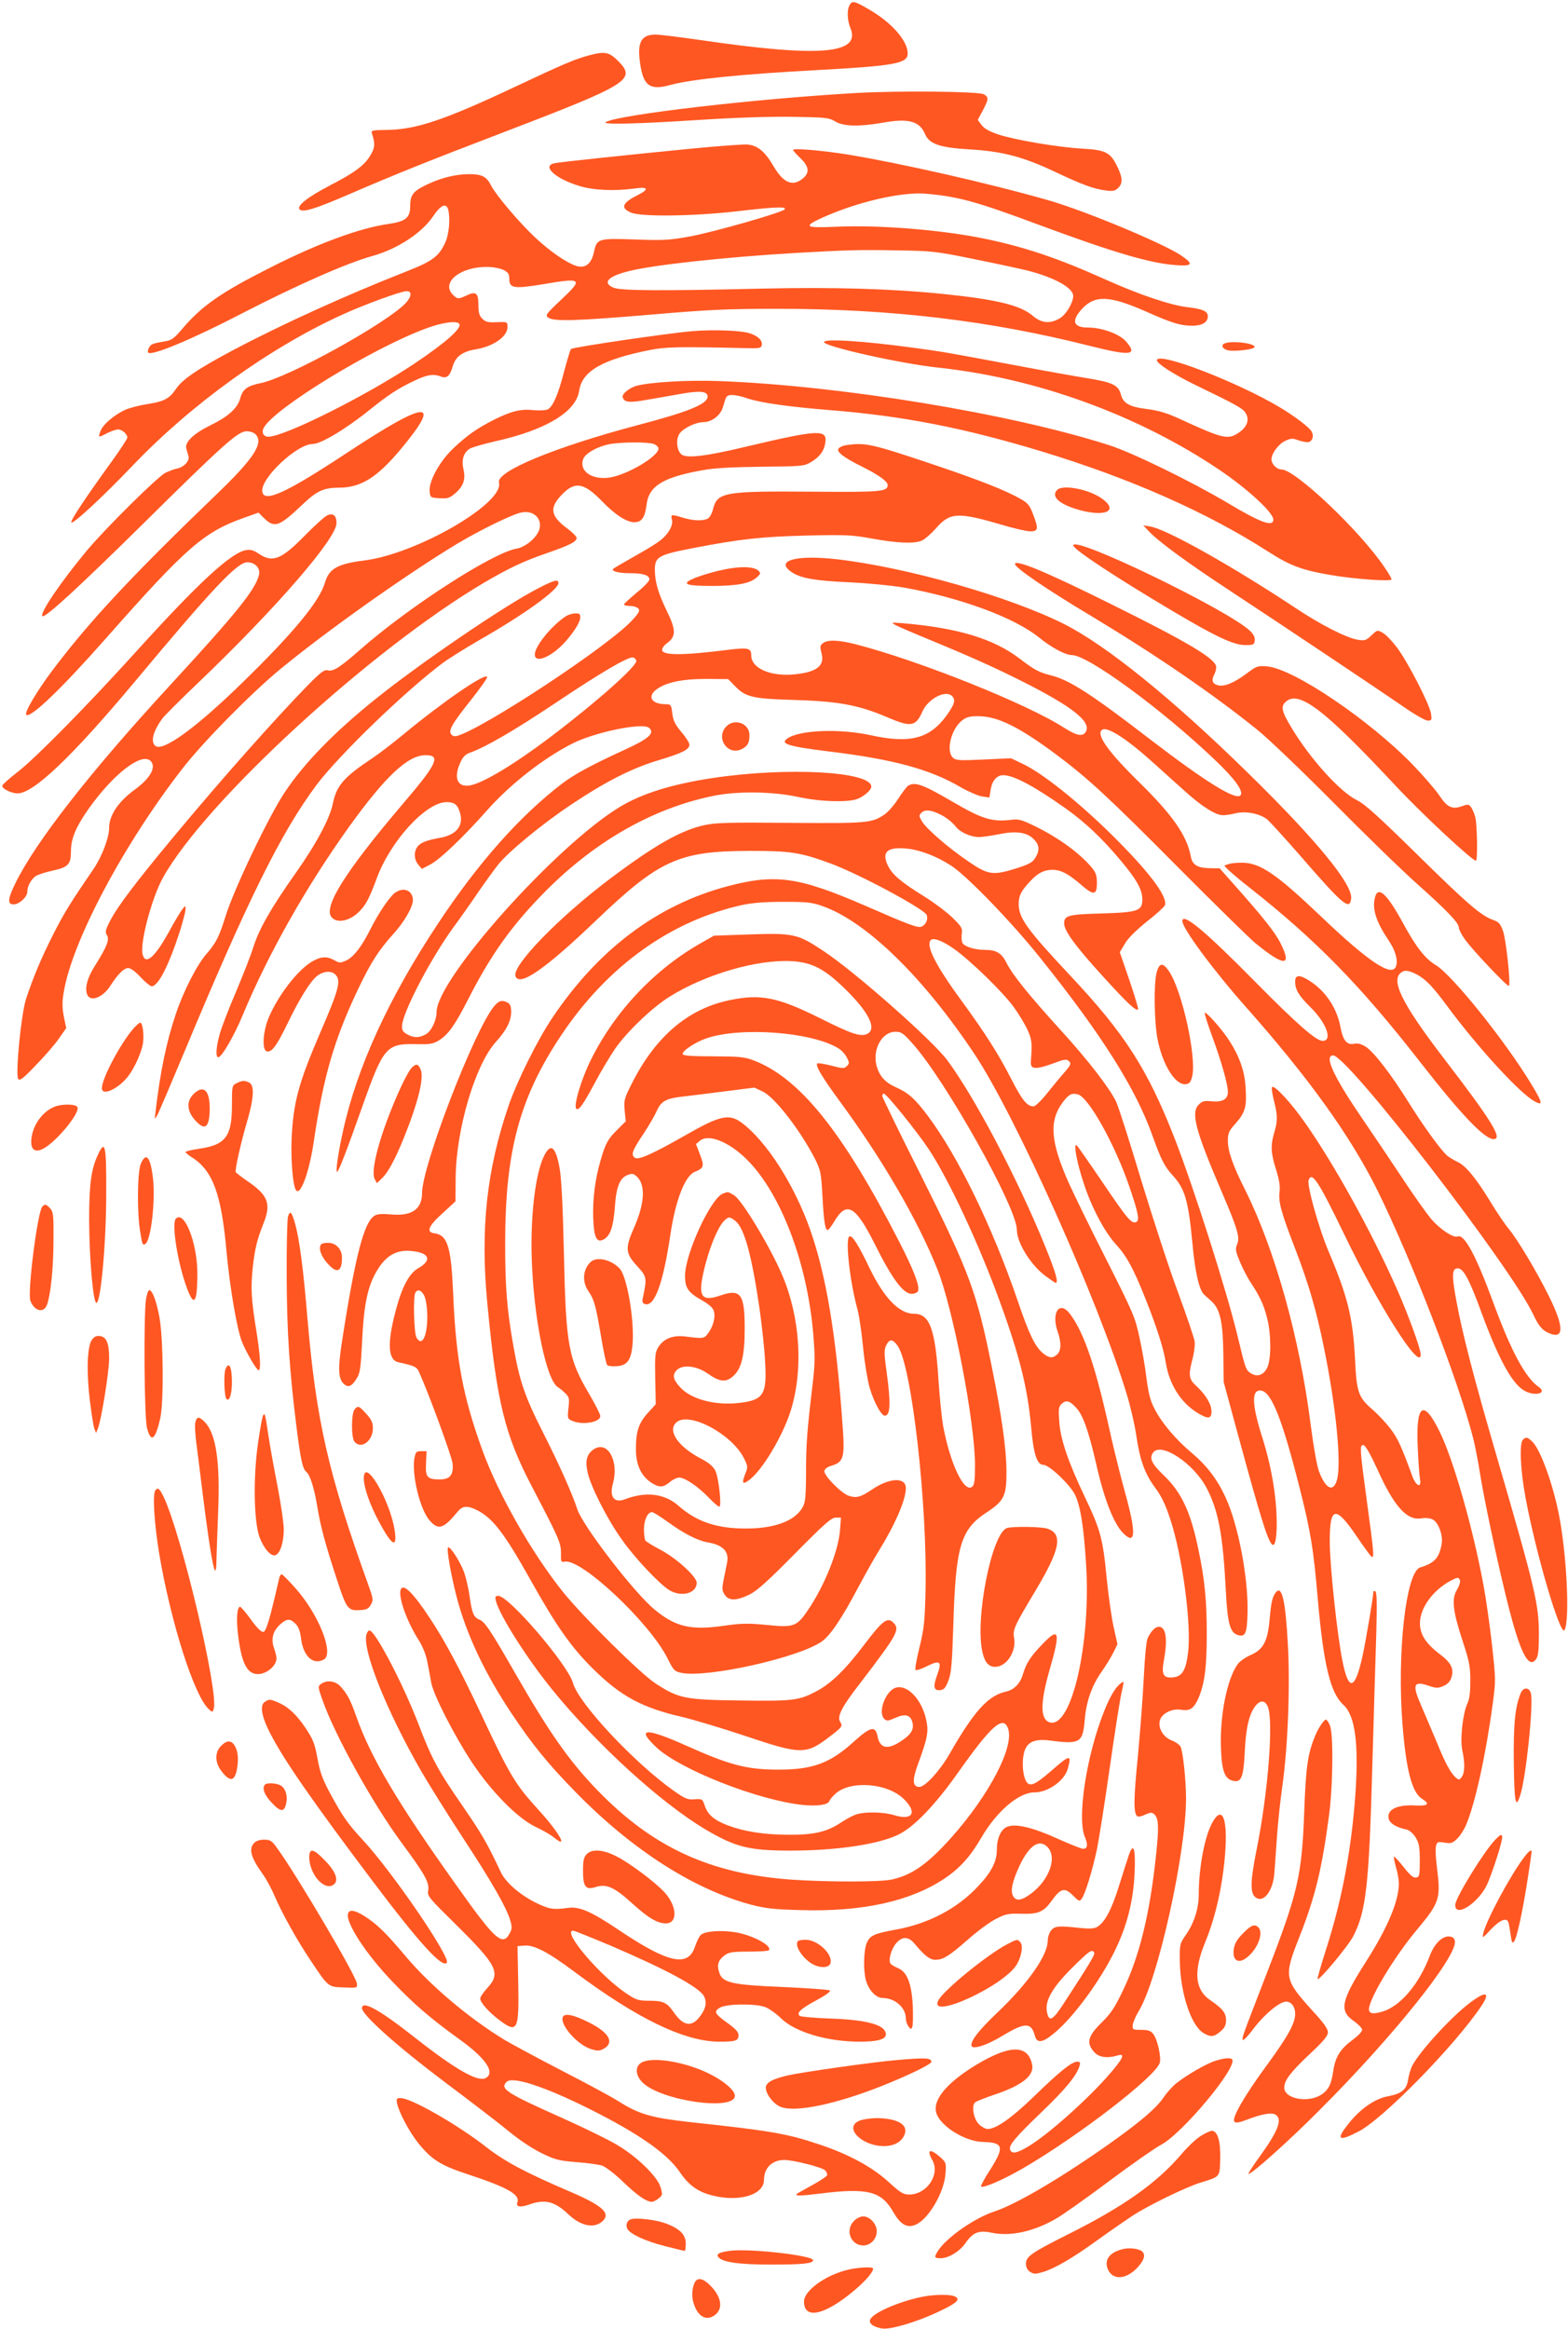 <?xml version="1.0" standalone="no"?>
<!DOCTYPE svg PUBLIC "-//W3C//DTD SVG 20010904//EN"
 "http://www.w3.org/TR/2001/REC-SVG-20010904/DTD/svg10.dtd">
<svg version="1.0" xmlns="http://www.w3.org/2000/svg"
 width="862pt" height="1280pt" viewBox="0 0 862 1280"
 preserveAspectRatio="xMidYMid meet">
<g transform="translate(0,1280) scale(0.1,-0.1)"
fill="#ff5722" stroke="none">
<path d="M4670 12771 c-15 -28 -12 -83 5 -125 60 -144 -170 -162 -825 -66
-113 16 -223 30 -245 30 -82 0 -104 -44 -85 -165 18 -119 55 -143 169 -111
115 31 394 59 806 81 423 23 495 36 495 91 0 69 -86 168 -209 240 -85 50 -96
52 -111 25z"/>
<path d="M3235 12495 c-77 -21 -136 -46 -408 -174 -382 -180 -539 -233 -700
-235 -83 -1 -88 -2 -82 -21 18 -55 17 -76 -9 -119 -31 -54 -88 -96 -224 -166
-121 -63 -183 -112 -165 -131 18 -18 84 2 278 86 245 106 445 186 830 333 708
271 745 294 642 398 -50 49 -72 53 -162 29z"/>
<path d="M4710 12289 c-554 -31 -1309 -119 -1380 -160 -26 -15 176 -10 514 12
205 13 392 19 516 17 182 -3 197 -5 231 -25 45 -28 131 -30 264 -7 140 25 200
8 230 -62 23 -55 79 -75 244 -85 179 -10 294 -40 468 -122 156 -74 218 -96
284 -104 39 -5 50 -2 68 16 25 25 22 59 -10 122 -36 72 -64 85 -186 92 -133 7
-376 48 -468 79 -47 16 -75 32 -89 51 l-21 28 28 52 c33 63 33 73 5 89 -28 16
-472 20 -698 7z"/>
<path d="M3820 11985 c-368 -36 -739 -75 -771 -82 -73 -14 3 -85 136 -125 77
-24 194 -29 303 -14 75 11 83 -3 20 -35 -88 -44 -99 -71 -40 -97 55 -24 333
-21 576 6 212 25 286 28 269 11 -19 -19 -396 -126 -523 -149 -111 -20 -145
-22 -300 -16 -203 7 -209 5 -225 -70 -14 -65 -48 -91 -98 -75 -54 18 -144 80
-224 155 -88 82 -215 232 -243 286 -25 50 -51 63 -120 63 -72 0 -151 -19 -226
-54 -82 -38 -99 -59 -99 -121 0 -65 -24 -85 -121 -99 -155 -22 -385 -106 -645
-238 -276 -139 -381 -212 -492 -344 -38 -45 -55 -57 -85 -62 -72 -12 -82 -15
-93 -36 -6 -11 -8 -23 -4 -27 19 -19 241 73 520 218 305 157 574 275 715 314
135 38 268 125 330 216 43 64 73 77 84 38 12 -48 5 -133 -15 -178 -35 -79 -71
-105 -213 -161 -329 -129 -684 -290 -956 -434 -192 -102 -278 -160 -313 -213
-36 -53 -66 -69 -159 -83 -40 -6 -93 -20 -117 -30 -61 -27 -127 -83 -139 -119
-13 -36 -12 -36 38 -10 22 11 48 20 59 20 22 0 51 -25 51 -45 0 -7 -42 -71
-93 -141 -143 -198 -219 -313 -215 -325 5 -15 176 143 338 313 323 338 751
646 1150 828 122 56 325 130 356 130 30 0 27 -31 -7 -67 -107 -111 -640 -406
-794 -438 -78 -16 -101 -34 -115 -86 -15 -53 -66 -99 -163 -146 -92 -45 -142
-93 -133 -127 3 -12 9 -31 12 -43 7 -26 -24 -60 -63 -68 -16 -3 -44 -14 -63
-23 -42 -20 -327 -302 -432 -427 -143 -172 -261 -345 -245 -361 13 -13 197
156 547 501 449 444 528 515 576 515 18 0 40 -7 48 -16 48 -47 -7 -132 -212
-329 -471 -453 -702 -701 -903 -968 -86 -114 -156 -233 -145 -245 22 -22 196
145 441 423 440 498 536 582 758 660 l78 28 32 -32 c56 -54 83 -44 204 71 85
81 120 98 210 98 117 1 206 56 334 209 235 281 150 275 -296 -19 -330 -218
-454 -275 -463 -212 -11 73 190 262 277 262 45 0 185 84 316 190 98 79 153
115 237 155 75 36 109 42 151 26 33 -13 50 2 66 56 15 53 53 81 125 93 98 16
176 70 176 123 0 27 -2 28 -42 27 -68 -3 -77 -1 -98 20 -15 15 -20 33 -20 75
0 66 -14 76 -66 51 -44 -21 -50 -20 -74 4 -68 68 42 156 191 153 31 0 70 -8
88 -17 26 -14 31 -22 31 -51 0 -49 27 -53 185 -27 217 37 223 31 99 -86 -84
-79 -88 -85 -69 -98 29 -21 153 -18 563 17 317 27 412 32 697 32 621 0 1163
-64 1717 -204 227 -57 265 -52 197 26 -36 40 -131 75 -208 75 -80 0 -93 36
-35 100 72 80 152 77 354 -12 144 -64 190 -78 255 -78 54 0 85 19 85 52 0 27
-28 40 -105 49 -96 10 -271 69 -460 154 -258 116 -445 179 -666 224 -233 48
-581 76 -811 65 -172 -8 -185 0 -81 48 196 89 442 146 578 133 172 -15 274
-43 615 -170 410 -152 609 -211 753 -222 95 -7 101 6 26 56 -105 68 -528 244
-724 300 -324 93 -810 203 -1100 251 -141 23 -305 37 -305 26 0 -4 18 -24 40
-45 46 -44 52 -77 18 -108 -59 -52 -111 -31 -168 68 -47 79 -86 110 -143 115
-23 1 -152 -8 -287 -21z m1540 -610 c124 -25 252 -53 285 -61 150 -38 255 -95
255 -141 -1 -37 -38 -100 -72 -121 -54 -33 -102 -29 -151 13 -67 57 -195 89
-487 119 -281 29 -604 39 -1000 30 -554 -13 -778 -12 -817 5 -63 26 -32 62 80
90 135 35 532 78 922 101 286 16 342 18 560 14 192 -3 209 -5 425 -49z m-2835
-355 c15 -24 -78 -105 -245 -217 -265 -177 -716 -403 -805 -403 -27 0 -39 24
-25 49 57 107 602 440 895 547 89 33 168 43 180 24z"/>
<path d="M3805 10980 c-132 -11 -657 -88 -666 -98 -4 -4 -21 -60 -38 -124 -33
-128 -61 -192 -90 -208 -11 -5 -44 -7 -78 -4 -70 8 -124 -6 -218 -53 -92 -47
-143 -82 -221 -155 -76 -71 -138 -183 -132 -239 3 -33 4 -34 54 -37 44 -3 56
1 84 25 47 39 61 78 48 133 -12 53 0 92 34 114 13 8 76 26 141 41 279 62 444
162 461 278 16 108 128 172 391 224 88 17 155 18 520 10 84 -2 90 -1 93 19 3
24 -21 47 -65 62 -47 16 -203 22 -318 12z"/>
<path d="M4530 10920 c0 -24 420 -118 625 -140 539 -57 1098 -259 1547 -561
156 -105 298 -236 298 -274 0 -43 -69 -18 -251 91 -201 119 -524 277 -653 318
-544 174 -1476 327 -2146 352 -172 6 -373 -6 -450 -26 -40 -11 -83 -46 -77
-63 9 -29 37 -32 139 -13 57 9 142 25 190 33 98 17 138 12 138 -16 0 -41 -102
-83 -379 -156 -455 -120 -784 -255 -768 -317 30 -113 -452 -392 -740 -428
-149 -19 -194 -45 -217 -123 -30 -102 -172 -274 -452 -547 -256 -250 -439
-383 -480 -349 -28 23 -12 82 40 152 11 15 102 106 202 201 424 406 754 787
754 871 0 41 -17 56 -49 44 -13 -5 -69 -55 -123 -110 -131 -134 -179 -153
-254 -103 -29 20 -46 25 -71 21 -83 -14 -263 -180 -613 -567 -265 -292 -544
-576 -644 -653 -44 -34 -81 -67 -83 -74 -5 -16 48 -43 84 -43 88 0 302 205
645 615 423 507 562 655 617 655 43 0 73 -32 65 -68 -19 -81 -121 -208 -482
-600 -444 -481 -749 -872 -858 -1097 -42 -86 -44 -115 -9 -115 31 0 75 41 75
69 0 31 21 69 47 87 13 8 54 21 90 29 88 19 103 34 103 106 0 71 27 134 97
234 137 193 292 312 341 263 33 -33 -2 -96 -88 -158 -89 -65 -140 -140 -140
-209 0 -54 -40 -160 -87 -228 -123 -180 -159 -237 -218 -353 -67 -132 -111
-236 -152 -360 -27 -85 -59 -411 -43 -439 8 -13 26 1 97 75 48 49 106 116 127
147 l40 57 -13 63 c-9 47 -10 79 -1 132 44 277 326 810 652 1230 112 145 380
417 538 547 257 212 704 528 977 692 128 76 302 161 351 170 65 12 112 -32 98
-90 -12 -46 -75 -100 -126 -109 -131 -22 -593 -320 -861 -556 -108 -95 -146
-120 -176 -113 -20 5 -37 -7 -111 -82 -176 -180 -482 -524 -743 -839 -201
-242 -301 -374 -342 -452 -28 -54 -30 -65 -19 -83 15 -24 0 -62 -66 -167 -40
-63 -55 -115 -45 -152 13 -51 86 -27 130 42 41 64 74 97 98 97 14 0 40 -20 68
-50 25 -27 53 -50 61 -50 36 0 95 116 156 306 16 52 30 104 30 117 0 22 -1 22
-20 -3 -10 -14 -41 -65 -67 -113 -80 -147 -133 -194 -149 -132 -16 62 51 313
112 422 233 419 1146 1256 1767 1622 137 80 215 117 343 161 127 44 164 63
164 84 0 7 -23 31 -52 52 -94 70 -100 115 -24 191 69 69 118 59 216 -42 70
-73 135 -115 177 -115 41 0 59 26 68 100 13 100 93 148 308 186 64 12 163 17
323 19 218 2 233 3 270 24 48 28 74 61 81 107 12 76 -35 74 -437 -21 -216 -52
-324 -65 -353 -43 -26 20 -33 82 -12 114 20 30 87 63 131 64 48 0 97 39 109
85 6 22 14 46 18 53 12 17 49 15 115 -7 74 -25 230 -47 467 -66 396 -32 729
-98 1152 -226 484 -147 906 -333 1244 -550 122 -78 185 -102 344 -129 134 -23
335 -37 335 -24 0 5 -16 34 -37 64 -132 198 -492 540 -568 540 -26 0 -55 29
-55 56 0 32 38 83 75 101 30 14 41 15 68 5 19 -7 43 -12 55 -12 25 0 37 31 23
58 -12 23 -94 85 -176 134 -237 141 -675 309 -675 258 0 -18 92 -77 204 -132
238 -115 270 -133 285 -160 21 -36 6 -75 -38 -105 -60 -41 -86 -35 -317 71
-77 36 -121 49 -188 58 -97 12 -131 31 -144 80 -13 51 -46 67 -182 89 -69 11
-242 42 -385 69 -379 71 -416 78 -575 99 -270 37 -490 51 -490 31z m-936 -560
c14 -5 26 -17 26 -25 0 -44 -178 -148 -273 -160 -96 -12 -164 37 -141 102 11
31 77 69 144 82 63 12 213 13 244 1z"/>
<path d="M6733 10913 c-23 -9 -13 -31 17 -38 35 -8 138 4 146 16 13 21 -121
39 -163 22z"/>
<path d="M4648 10353 c-14 -2 -32 -10 -38 -18 -14 -17 27 -49 130 -100 89 -44
140 -81 140 -100 0 -37 -34 -40 -412 -37 -481 4 -524 -3 -547 -92 -6 -26 -19
-50 -30 -56 -28 -14 -80 -12 -137 5 -65 20 -67 19 -60 -11 8 -31 -20 -81 -67
-116 -17 -14 -81 -53 -142 -87 -60 -34 -112 -64 -114 -67 -13 -13 30 -24 92
-24 73 0 107 -11 107 -35 0 -8 -31 -41 -70 -72 -38 -32 -70 -61 -70 -65 0 -4
15 -8 34 -8 18 0 39 -7 46 -15 9 -11 3 -23 -37 -66 -132 -142 -809 -588 -959
-633 -13 -4 -26 -1 -33 8 -18 21 5 60 111 193 49 62 88 117 86 123 -8 25 -243
-136 -458 -314 -58 -48 -136 -108 -175 -134 -154 -102 -195 -149 -215 -247
-16 -82 -92 -224 -206 -385 -134 -190 -199 -304 -230 -401 -14 -46 -58 -158
-96 -248 -39 -91 -79 -194 -89 -230 -21 -72 -25 -131 -9 -131 19 0 88 119 135
233 141 338 349 705 583 1032 201 279 324 395 422 395 85 0 64 -46 -124 -266
-322 -378 -444 -574 -391 -627 33 -34 105 -16 156 40 33 35 50 69 89 173 75
207 272 422 385 422 45 0 62 -15 75 -63 19 -69 -24 -119 -115 -134 -69 -12
-104 -26 -120 -48 -21 -29 -19 -70 4 -98 l20 -24 48 25 c51 27 178 147 308
294 131 148 315 291 474 371 113 57 351 109 410 90 11 -3 21 -15 21 -25 0 -24
-39 -51 -137 -96 -191 -88 -283 -137 -354 -191 -233 -179 -461 -435 -684 -773
-267 -403 -442 -785 -518 -1130 -27 -120 -43 -230 -34 -230 8 0 53 116 142
368 113 318 130 337 290 334 78 -2 95 1 127 20 53 33 89 84 162 227 122 239
231 393 401 569 279 289 604 478 945 548 129 27 325 25 465 -5 121 -27 278
-32 330 -11 36 14 75 49 75 67 0 84 -466 109 -875 47 -223 -34 -386 -85 -507
-158 -353 -214 -1008 -947 -1008 -1128 0 -46 -30 -108 -61 -123 -36 -19 -63
-19 -99 0 -23 12 -30 22 -30 45 0 70 155 368 282 543 37 50 100 139 139 197
40 58 89 125 108 149 58 72 245 226 402 330 190 127 336 201 482 244 129 39
167 58 167 85 0 10 -20 41 -44 69 -34 41 -45 62 -50 102 -6 48 -8 51 -36 51
-76 0 -103 40 -54 79 52 41 144 60 276 60 l121 -1 42 -43 c54 -55 98 -65 305
-71 254 -7 367 -27 526 -95 133 -57 158 -53 196 33 32 69 126 118 162 83 21
-22 14 -45 -31 -108 -93 -127 -201 -155 -418 -107 -167 36 -382 29 -453 -16
-48 -31 -6 -45 228 -74 352 -43 555 -98 721 -196 44 -25 97 -48 119 -51 l39
-6 7 43 c8 50 34 80 69 80 57 0 170 -60 341 -181 110 -78 203 -166 305 -288
89 -106 119 -161 119 -214 0 -63 -25 -71 -226 -77 -181 -5 -204 -11 -204 -54
0 -41 60 -123 208 -286 141 -155 187 -198 199 -187 2 3 -19 75 -48 160 l-53
154 28 47 c17 30 61 73 120 121 52 40 96 81 100 90 15 39 -61 149 -211 305
-204 214 -446 414 -572 473 l-63 30 -151 -7 c-132 -6 -152 -5 -168 10 -41 37
-9 163 54 208 22 16 43 21 90 20 105 -2 221 -60 423 -210 175 -131 285 -232
674 -624 201 -202 390 -387 420 -412 160 -131 205 -131 140 -2 -29 59 -96 143
-255 322 l-80 90 -55 1 c-68 1 -96 19 -104 66 -21 113 -100 226 -279 402 -178
174 -245 270 -207 293 29 18 137 -52 284 -185 49 -44 125 -113 170 -153 93
-84 169 -132 209 -132 16 0 48 5 72 11 53 13 130 -2 170 -33 14 -11 94 -99
179 -196 241 -278 276 -307 284 -240 9 78 -192 323 -567 690 -417 409 -778
701 -1012 819 -299 150 -858 310 -1243 355 -232 27 -351 -7 -251 -72 49 -32
129 -46 315 -54 104 -5 235 -18 300 -29 315 -57 607 -165 743 -275 66 -54 144
-96 180 -96 88 0 496 -299 787 -577 108 -103 155 -168 141 -192 -22 -34 -185
66 -501 308 -325 250 -442 325 -544 350 -64 16 -90 30 -171 92 -142 108 -337
168 -640 194 -66 5 -68 5 -44 -9 14 -8 102 -46 195 -84 213 -88 341 -145 507
-228 271 -137 376 -219 347 -274 -16 -30 -50 -24 -119 20 -202 131 -794 368
-1145 459 -93 24 -154 27 -181 7 -17 -12 -18 -19 -9 -55 19 -70 -24 -104 -148
-117 -131 -13 -238 33 -238 104 0 40 -16 44 -119 32 -257 -33 -371 -33 -371
-1 0 10 13 27 29 38 48 36 48 72 -4 177 -47 98 -64 156 -65 224 0 72 19 83
210 120 260 50 378 63 630 69 212 5 246 3 355 -17 139 -25 230 -29 272 -11 17
7 51 37 77 66 77 89 120 92 353 24 72 -22 147 -39 167 -39 44 0 46 13 15 95
-17 45 -28 60 -63 80 -85 50 -236 109 -526 206 -303 101 -336 108 -442 92z
m-1150 -1184 c5 -29 -218 -227 -477 -423 -195 -147 -363 -248 -436 -262 -70
-13 -93 40 -55 124 14 32 29 47 52 55 88 31 241 120 466 270 252 169 405 259
432 254 8 -1 16 -10 18 -18z"/>
<path d="M5812 10108 c-33 -33 3 -72 93 -102 159 -52 254 -19 153 54 -70 51
-215 79 -246 48z"/>
<path d="M6315 9881 c52 -56 213 -174 446 -327 274 -180 793 -527 949 -634 64
-45 125 -80 139 -80 22 0 23 3 18 38 -8 52 -127 283 -186 362 -27 36 -62 73
-79 82 -29 17 -30 17 -62 -13 -29 -28 -37 -31 -74 -25 -61 9 -205 82 -343 174
-347 230 -713 436 -801 449 l-37 6 30 -32z"/>
<path d="M5900 9803 c0 -22 236 -177 548 -362 239 -142 333 -185 396 -186 47
0 51 2 54 25 2 17 -6 34 -26 53 -119 114 -972 527 -972 470z"/>
<path d="M5580 9700 c0 -20 177 -141 420 -286 357 -215 667 -427 910 -623 58
-46 247 -227 420 -401 173 -175 380 -376 460 -447 169 -151 230 -215 230 -241
0 -10 15 -39 33 -64 40 -57 235 -263 242 -256 11 10 -16 261 -33 304 -14 38
-23 48 -55 59 -64 22 -143 90 -422 365 -212 208 -282 271 -326 293 -92 45
-258 228 -361 401 -52 86 -58 114 -30 139 72 66 211 -40 605 -462 144 -154
420 -411 441 -411 10 0 7 202 -4 240 -5 20 -16 44 -23 54 -12 17 -17 17 -49 6
-54 -20 -82 -7 -125 58 -21 31 -85 106 -143 166 -239 248 -659 532 -805 544
-51 4 -57 2 -114 -41 -68 -50 -120 -72 -155 -63 -31 8 -38 27 -20 61 8 16 12
36 9 46 -15 46 -167 136 -575 338 -354 176 -530 250 -530 221z"/>
<path d="M4025 9678 c-67 -9 -185 -42 -229 -65 -46 -24 -15 -33 116 -33 138 0
209 13 246 45 24 21 25 25 12 38 -20 20 -73 25 -145 15z"/>
<path d="M2953 9564 c-185 -96 -641 -407 -883 -601 -230 -184 -398 -356 -506
-519 -88 -133 -279 -532 -325 -682 -34 -109 -51 -143 -102 -202 -53 -59 -128
-206 -170 -331 -52 -154 -86 -317 -112 -539 -5 -43 -5 -44 9 -20 8 14 77 176
154 360 345 827 527 1194 721 1455 122 163 491 520 697 673 34 25 124 81 200
125 247 141 434 276 434 313 0 23 -25 16 -117 -32z"/>
<path d="M3110 9413 c-78 -51 -170 -165 -170 -210 0 -50 87 -16 161 63 51 55
89 115 89 141 0 19 -5 23 -27 22 -16 0 -39 -7 -53 -16z"/>
<path d="M3992 8807 c-60 -64 10 -163 87 -123 32 17 41 34 41 77 0 64 -83 94
-128 46z"/>
<path d="M4992 8482 c-7 -5 -32 -37 -55 -73 -23 -35 -57 -74 -76 -86 -69 -46
-91 -48 -516 -45 -344 3 -411 1 -475 -13 -129 -29 -271 -110 -515 -293 -283
-213 -543 -481 -521 -537 22 -59 163 39 442 306 351 335 455 382 849 383 224
0 277 -9 443 -70 159 -59 516 -251 527 -283 7 -24 -3 -49 -26 -62 -21 -11 -61
4 -318 116 -360 156 -488 174 -750 105 -387 -102 -713 -347 -967 -727 -80
-120 -191 -343 -238 -479 -121 -355 -156 -677 -117 -1087 52 -543 95 -721 248
-1012 146 -279 157 -304 157 -360 -1 -48 0 -51 21 -47 92 17 468 -337 565
-532 32 -65 38 -71 75 -79 140 -30 650 84 774 173 47 34 110 128 201 300 37
69 86 157 110 195 90 145 150 283 150 347 0 61 -89 58 -185 -7 -64 -43 -87
-49 -129 -35 -41 13 -139 113 -134 137 2 10 17 22 33 26 76 23 81 41 65 252
-34 472 -89 799 -175 1044 -87 249 -242 491 -379 592 -68 50 -119 39 -310 -71
-176 -100 -255 -136 -275 -123 -24 16 -16 39 45 130 30 45 64 103 75 129 24
53 52 68 144 78 33 4 135 16 226 28 l166 21 47 -22 c67 -33 206 -213 287 -371
30 -60 33 -75 40 -196 7 -140 15 -194 29 -194 4 0 20 20 35 45 68 117 117 91
222 -118 96 -193 158 -277 204 -277 18 0 32 6 36 16 10 27 -24 115 -104 271
-311 606 -548 900 -801 996 -50 19 -78 21 -221 22 -116 0 -165 3 -168 12 -6
16 71 67 131 87 189 64 577 35 723 -54 18 -10 39 -33 48 -51 15 -29 15 -33 1
-47 -15 -15 -22 -15 -87 2 -39 10 -73 15 -76 12 -12 -12 27 -76 122 -206 235
-319 432 -658 538 -925 87 -217 207 -843 207 -1076 0 -83 -3 -109 -15 -119
-44 -37 -121 124 -160 333 -8 45 -19 154 -25 242 -18 292 -48 375 -135 375
-81 0 -165 86 -246 254 -63 131 -95 180 -110 171 -23 -15 3 -250 46 -405 8
-30 22 -123 30 -207 8 -83 25 -182 36 -220 24 -80 64 -153 83 -153 31 0 34 68
10 241 -14 100 -14 121 -2 146 18 37 37 35 64 -5 77 -114 163 -875 152 -1345
-4 -168 -8 -207 -33 -309 -16 -65 -26 -121 -22 -125 4 -4 33 5 64 21 71 35 82
26 56 -46 -25 -67 -20 -90 15 -86 22 2 30 12 46 53 16 42 20 90 27 310 13 427
40 520 182 613 98 64 111 92 110 231 -1 120 -27 306 -79 561 -83 417 -124 527
-388 1055 -119 236 -216 436 -216 442 0 7 4 13 9 13 14 0 183 -209 249 -309
109 -166 274 -518 387 -830 111 -303 155 -482 174 -698 13 -145 32 -203 67
-203 32 0 147 -109 174 -165 29 -60 47 -168 60 -371 30 -439 -79 -917 -200
-879 -52 17 -52 107 0 288 61 210 53 238 -36 145 -68 -70 -92 -107 -110 -167
-15 -53 -49 -87 -93 -97 -98 -21 -176 -107 -310 -341 -53 -93 -135 -183 -167
-183 -37 0 -40 37 -9 121 54 147 61 182 47 246 -23 111 -101 195 -165 179 -57
-14 -103 -135 -66 -172 14 -13 21 -12 62 6 54 24 83 16 93 -26 10 -37 -8 -67
-62 -102 -75 -50 -117 -41 -130 27 -12 59 -39 52 -131 -31 -130 -118 -225
-153 -413 -153 -175 0 -269 25 -510 133 -224 100 -276 96 -159 -13 132 -121
556 -288 801 -314 79 -8 140 0 147 21 2 7 17 25 32 39 81 76 284 62 376 -26
78 -75 51 -122 -52 -90 -57 17 -154 20 -204 5 -18 -5 -57 -25 -85 -44 -79 -53
-149 -70 -296 -69 -133 1 -240 18 -330 52 -73 28 -108 57 -125 106 -13 39 -14
40 -57 37 -38 -3 -52 3 -113 46 -216 152 -525 482 -555 593 -27 99 -352 479
-411 479 -16 0 -18 -5 -13 -27 19 -78 168 -313 307 -485 246 -303 595 -622
844 -771 166 -98 240 -117 469 -117 249 0 476 33 589 86 87 40 208 166 337
350 177 250 242 308 269 237 38 -98 -101 -365 -310 -600 -130 -146 -218 -208
-329 -232 -65 -14 -347 -14 -544 -1 -452 31 -769 177 -1074 492 -154 159 -266
319 -449 638 -143 249 -170 288 -201 300 -30 12 -40 36 -53 132 -6 42 -20 101
-31 131 -22 58 -77 143 -87 133 -9 -9 16 -151 47 -271 54 -207 154 -418 300
-638 117 -175 198 -275 350 -431 311 -319 649 -537 968 -623 82 -21 125 -26
274 -30 338 -10 601 48 788 172 86 57 145 123 204 225 85 146 206 250 293 250
75 0 165 64 183 130 22 79 12 78 -82 -4 -83 -72 -110 -88 -132 -80 -36 14 -46
153 -14 203 21 34 62 45 131 36 163 -22 180 -12 190 112 8 101 39 190 93 266
24 34 53 82 65 106 l22 45 -22 100 c-12 56 -28 173 -37 261 -21 220 -34 267
-119 446 -93 195 -136 320 -142 419 -5 63 -3 79 11 93 26 25 45 21 81 -18 38
-39 69 -128 110 -305 44 -197 97 -333 150 -386 69 -69 72 1 9 227 -25 90 -58
225 -75 299 -83 381 -147 573 -226 678 -58 78 -106 10 -68 -98 20 -57 19 -103
-3 -123 -25 -23 -45 -21 -79 7 -43 36 -76 104 -136 281 -141 413 -330 801
-498 1025 -70 93 -105 124 -174 155 -59 26 -90 61 -106 117 -24 91 29 188 104
188 31 0 43 -8 91 -62 180 -198 576 -904 576 -1026 0 -70 73 -189 153 -251 30
-22 57 -41 60 -41 17 0 2 54 -57 200 -150 369 -385 816 -538 1023 -82 110
-505 484 -680 600 -141 94 -164 100 -402 92 l-201 -7 -60 -34 c-261 -145 -483
-378 -617 -649 -54 -108 -98 -258 -79 -269 14 -9 36 23 101 143 33 63 84 147
111 187 66 95 205 228 302 288 196 122 478 204 668 194 112 -6 183 -43 295
-153 130 -127 175 -218 123 -246 -36 -19 -87 -2 -264 87 -230 114 -323 133
-492 98 -236 -48 -418 -207 -550 -479 -31 -63 -34 -76 -29 -129 l6 -58 -45
-45 c-53 -52 -66 -75 -93 -168 -31 -107 -44 -211 -41 -318 4 -109 19 -139 58
-118 36 20 53 69 61 178 8 114 28 161 73 177 21 8 31 6 47 -9 50 -46 45 -148
-16 -285 -48 -110 -46 -137 17 -206 55 -60 56 -66 34 -171 -6 -25 -4 -34 9
-39 53 -20 101 110 141 379 28 190 80 324 134 347 50 20 54 31 29 95 l-22 58
23 19 c45 36 148 -3 242 -90 194 -180 347 -573 380 -977 10 -121 10 -161 -6
-290 -29 -246 -34 -312 -34 -475 -1 -135 -4 -159 -21 -187 -44 -73 -154 -113
-310 -113 -161 0 -271 38 -369 124 -76 68 -179 81 -295 37 -59 -23 -87 12 -67
85 35 124 -28 239 -104 190 -39 -26 -49 -61 -35 -126 16 -77 107 -257 188
-370 73 -104 207 -245 262 -279 67 -40 150 -17 150 41 0 34 -114 137 -201 182
-41 22 -77 44 -81 50 -4 6 -8 34 -8 61 0 52 20 95 44 95 8 0 47 -25 89 -55 83
-61 163 -102 217 -111 84 -14 119 -50 107 -111 -3 -16 -11 -56 -18 -90 -11
-54 -10 -64 5 -87 22 -34 64 -34 136 1 42 21 100 73 250 225 163 165 201 198
224 198 l29 0 -5 -67 c-9 -117 -84 -305 -177 -442 -61 -90 -78 -96 -225 -81
-104 10 -137 10 -241 -5 -179 -25 -262 -5 -377 90 -111 91 -394 459 -424 550
-28 87 -103 254 -195 435 -95 188 -124 274 -158 470 -34 194 -44 316 -44 555
0 509 79 804 311 1150 253 377 601 626 994 712 59 12 125 17 228 17 124 0 154
-3 210 -23 240 -83 555 -389 838 -815 226 -340 681 -1356 837 -1871 20 -66 43
-165 51 -220 20 -138 47 -213 103 -289 36 -48 58 -94 84 -174 67 -200 118
-581 98 -736 -12 -96 -33 -130 -83 -134 -53 -5 -64 15 -50 92 22 118 12 186
-27 186 -20 0 -41 -21 -61 -60 -8 -15 -16 -96 -22 -215 -5 -104 -20 -302 -33
-439 -24 -239 -24 -313 -2 -328 6 -3 25 1 43 10 27 12 36 13 48 3 26 -22 28
-71 11 -227 -34 -322 -91 -555 -182 -743 -44 -93 -66 -126 -119 -178 -74 -73
-83 -110 -40 -159 25 -30 72 -37 129 -20 45 14 33 -14 -46 -105 -120 -138
-337 -331 -443 -394 -63 -38 -91 -44 -101 -19 -9 24 27 67 177 211 129 124
189 197 205 251 5 17 2 22 -13 22 -30 0 -96 -53 -237 -190 -125 -121 -210
-180 -256 -180 -10 0 -30 10 -44 23 -32 27 -47 105 -24 124 8 6 56 25 106 42
151 50 220 105 207 165 -23 111 -122 110 -307 -1 -168 -102 -247 -200 -217
-273 30 -71 159 -149 253 -151 113 -3 120 -26 42 -150 -32 -49 -55 -92 -52
-95 11 -11 123 38 227 98 306 177 738 510 756 583 8 33 -14 130 -36 157 -14
18 -28 23 -67 23 -45 0 -48 1 -46 26 1 14 16 49 33 77 105 171 260 869 260
1167 0 104 -17 261 -30 286 -6 11 -28 27 -50 35 -47 19 -76 70 -63 112 12 37
67 64 115 56 50 -8 71 7 96 63 34 80 46 168 46 353 0 182 -11 299 -45 460 -43
211 -93 317 -190 411 -67 64 -82 94 -61 125 41 63 223 -56 295 -193 66 -127
90 -258 106 -569 9 -178 24 -229 68 -240 39 -10 48 9 51 119 6 188 -50 486
-121 639 -45 98 -103 174 -185 243 -85 71 -162 161 -202 237 -26 48 -35 83
-47 171 -7 62 -25 164 -39 227 -23 109 -33 133 -183 430 -88 173 -180 362
-206 420 -102 230 -109 342 -30 446 32 41 46 48 80 40 59 -15 204 -275 283
-506 51 -149 58 -188 37 -196 -25 -10 -47 16 -187 223 -72 106 -135 196 -140
200 -18 10 2 -96 38 -205 44 -137 116 -272 179 -341 59 -64 97 -134 165 -306
60 -151 97 -267 109 -345 19 -117 80 -215 170 -272 61 -38 81 -37 81 5 0 39
-30 90 -81 138 -45 41 -47 59 -23 153 9 33 14 77 11 96 -3 19 -44 140 -91 268
-48 128 -138 405 -202 615 -63 210 -125 405 -138 432 -35 74 -157 232 -306
395 -173 190 -264 303 -296 367 -28 56 -56 73 -123 73 -52 0 -109 18 -120 38
-5 9 -6 32 -4 50 5 30 0 39 -53 91 -33 31 -102 83 -154 115 -126 78 -174 119
-198 167 -37 75 -7 105 97 96 75 -6 168 -41 251 -95 87 -57 333 -311 490 -508
338 -422 523 -716 615 -974 48 -134 67 -172 115 -223 64 -71 83 -137 105 -368
14 -156 37 -259 64 -283 9 -8 28 -26 43 -39 45 -42 61 -113 63 -287 l2 -155
72 -265 c138 -509 177 -630 200 -630 17 0 24 88 17 197 -8 122 -35 261 -75
388 -60 187 -63 271 -8 263 57 -8 116 -158 211 -533 61 -240 77 -338 100 -610
32 -364 69 -518 141 -584 65 -59 85 -212 66 -491 -22 -308 -75 -587 -163 -858
-27 -85 -47 -156 -45 -158 9 -10 170 183 197 237 70 136 86 280 104 929 8 283
18 615 22 736 4 158 3 223 -5 228 -6 4 -11 4 -11 -1 0 -25 -42 -273 -59 -350
-42 -192 -77 -202 -111 -31 -29 141 -70 528 -70 659 0 192 32 197 149 25 39
-58 76 -108 81 -111 16 -10 12 27 -25 299 -40 294 -42 319 -19 314 11 -2 39
-52 76 -133 91 -203 163 -283 241 -269 25 4 48 1 63 -6 33 -18 58 -89 49 -137
-14 -75 -39 -103 -118 -127 -78 -24 -128 -471 -97 -862 20 -252 52 -374 107
-409 46 -29 35 -40 -36 -37 -101 6 -159 -23 -147 -73 7 -26 43 -48 98 -59 16
-4 35 -20 50 -43 19 -32 23 -51 23 -128 0 -83 -2 -90 -21 -93 -15 -2 -33 13
-68 58 -27 34 -50 59 -53 57 -2 -3 3 -29 11 -58 9 -29 16 -69 16 -89 0 -97
-62 -244 -180 -429 -138 -216 -149 -270 -70 -326 25 -17 46 -39 48 -48 2 -9
-18 -31 -51 -56 -68 -50 -96 -94 -107 -168 -11 -78 -27 -109 -69 -136 -74 -45
-201 -20 -201 40 0 40 32 83 140 185 77 72 100 100 100 120 0 18 -23 51 -81
114 -160 176 -163 190 -76 409 86 218 123 369 162 660 23 165 26 456 6 503 -7
17 -17 32 -22 32 -10 0 -41 -45 -57 -84 -42 -98 -53 -171 -62 -416 -13 -357
-34 -448 -203 -886 -140 -362 -140 -361 -135 -374 2 -7 31 23 63 67 60 77 140
143 175 143 29 0 50 -28 50 -66 0 -53 -39 -124 -160 -289 -123 -168 -191 -288
-174 -305 8 -8 26 -5 65 10 83 32 137 42 159 30 43 -23 18 -89 -87 -234 -35
-48 -62 -90 -60 -92 9 -10 218 176 387 346 406 405 760 847 748 932 -2 16 -11
24 -29 26 -39 5 -84 -39 -109 -106 -59 -156 -161 -277 -261 -307 -62 -18 -82
-9 -70 33 24 83 147 281 256 412 131 157 136 174 114 351 -6 48 -9 99 -5 113
6 24 9 26 47 20 35 -6 44 -3 69 21 16 15 38 49 49 75 50 117 108 380 147 666
17 129 17 134 -4 325 -12 107 -33 255 -47 329 -58 315 -166 691 -241 843 -90
183 -132 151 -120 -92 3 -75 9 -151 12 -168 10 -53 -21 -42 -42 15 -61 166
-80 208 -119 259 -24 32 -68 79 -98 105 -80 69 -89 95 -98 278 -11 225 -39
342 -144 590 -54 126 -122 368 -111 395 18 49 53 -4 194 -295 192 -399 422
-760 422 -664 0 33 -70 224 -135 370 -139 312 -342 678 -500 903 -77 110 -169
210 -182 197 -4 -4 1 -37 10 -74 21 -81 21 -112 2 -176 -21 -69 -19 -113 10
-204 18 -58 23 -91 19 -123 -7 -54 9 -113 88 -317 72 -187 116 -339 156 -537
67 -327 97 -635 72 -727 -20 -71 -62 -52 -99 46 -12 34 -30 134 -46 258 -60
474 -196 961 -361 1291 -66 131 -94 210 -94 267 0 44 5 55 45 99 51 59 60 91
52 200 -5 85 -34 167 -89 252 -42 65 -131 165 -135 152 -2 -5 17 -64 42 -132
50 -136 85 -260 85 -302 0 -40 -30 -57 -89 -51 -41 4 -52 1 -71 -18 -44 -44
-20 -138 122 -470 92 -214 105 -259 89 -298 -11 -25 -9 -38 14 -93 14 -35 41
-87 59 -115 50 -75 73 -123 91 -195 23 -85 24 -222 3 -271 -20 -45 -56 -58
-93 -34 -26 17 -29 26 -71 201 -59 247 -245 830 -349 1095 -147 375 -273 571
-569 886 -241 257 -286 319 -286 396 0 46 13 72 64 126 40 44 76 62 121 62 47
0 87 -21 158 -82 70 -61 87 -58 87 11 0 39 -6 56 -27 82 -66 79 -179 162 -308
226 -79 39 -96 43 -135 38 -106 -13 -161 4 -325 100 -163 95 -205 110 -243 87z
m196 -168 c23 -14 52 -38 64 -54 24 -33 83 -60 131 -60 17 0 65 7 106 15 95
20 156 12 193 -26 33 -32 35 -62 9 -104 -15 -25 -34 -35 -110 -59 -123 -38
-150 -34 -259 41 -110 75 -231 180 -254 220 -17 29 -17 32 -2 47 21 21 62 14
122 -20z m60 -731 c88 -63 261 -231 322 -313 27 -37 62 -94 77 -126 26 -57 28
-73 20 -179 -3 -42 26 -44 120 -10 66 25 76 26 90 13 13 -13 10 -21 -27 -63
-23 -26 -66 -79 -96 -116 -30 -38 -63 -69 -72 -69 -36 0 -63 34 -123 151 -69
135 -140 247 -272 428 -144 196 -199 306 -170 335 15 15 67 -5 131 -51z m2778
-3468 c3 -8 -4 -31 -16 -51 -31 -49 -24 -115 30 -280 37 -112 43 -141 43 -219
0 -62 -4 -101 -16 -126 -26 -58 -41 -196 -28 -258 15 -70 14 -123 -3 -146 -12
-17 -16 -18 -31 -5 -29 24 -59 79 -104 190 -24 57 -61 144 -82 193 -58 130
-51 152 35 123 41 -14 51 -14 80 -2 22 9 37 24 44 44 17 50 1 83 -62 131 -77
58 -110 109 -110 170 0 84 71 182 169 234 38 20 44 21 51 2z"/>
<path d="M6760 8053 c-8 -2 -21 -6 -28 -9 -7 -2 53 -56 135 -120 369 -291 612
-539 943 -964 224 -287 351 -420 401 -420 52 0 -9 99 -273 443 -239 312 -299
439 -228 477 14 8 29 6 55 -4 62 -26 103 -66 187 -180 173 -234 407 -489 487
-530 45 -24 41 -6 -20 95 -145 240 -438 604 -527 656 -57 34 -108 99 -179 230
-92 169 -141 210 -156 133 -13 -60 11 -131 77 -228 37 -56 52 -107 41 -141
-20 -64 -147 19 -410 270 -251 239 -339 299 -440 298 -27 0 -57 -3 -65 -6z"/>
<path d="M2172 7894 c-29 -20 -90 -110 -135 -199 -49 -98 -92 -153 -133 -173
-34 -15 -37 -15 -66 1 -42 24 -77 21 -129 -11 -79 -51 -179 -182 -231 -302
-32 -76 -39 -176 -13 -187 27 -10 55 28 113 147 68 141 124 231 163 265 35 28
80 33 103 9 32 -32 20 -80 -84 -320 -119 -276 -148 -384 -157 -584 -5 -121 8
-265 26 -283 25 -25 72 107 96 269 53 359 113 564 245 841 69 144 111 210 192
300 59 64 108 149 108 186 0 53 -51 75 -98 41z"/>
<path d="M6500 7738 c0 -40 171 -271 351 -474 345 -389 574 -708 722 -1007
188 -381 447 -1051 526 -1362 11 -44 27 -127 36 -185 20 -127 82 -426 136
-650 79 -331 130 -440 174 -377 11 16 15 49 15 134 0 166 -20 252 -230 973
-127 435 -191 681 -225 868 -25 135 -23 172 9 172 31 0 63 -59 131 -245 91
-247 165 -385 231 -425 57 -36 135 -18 83 18 -73 51 -151 195 -248 459 -98
267 -161 383 -198 368 -24 -9 -97 40 -146 97 -24 29 -94 127 -154 218 -60 91
-162 242 -226 336 -158 231 -209 344 -158 344 79 0 973 -1156 1099 -1422 32
-68 52 -91 94 -107 77 -29 75 40 -6 204 -66 134 -171 310 -221 371 -21 25 -64
88 -96 141 -84 138 -140 206 -185 227 -21 10 -47 26 -58 35 -34 29 -132 164
-211 291 -98 157 -194 282 -239 309 -23 14 -42 19 -62 15 -40 -8 -61 18 -75
92 -19 102 -79 194 -164 250 -59 39 -85 39 -85 0 0 -45 20 -78 84 -141 88 -86
124 -185 67 -185 -36 0 -142 93 -369 323 -277 281 -402 385 -402 335z"/>
<path d="M6359 7458 c-17 -60 -14 -276 5 -371 28 -141 98 -252 155 -245 20 2
27 11 35 43 25 106 -55 469 -127 577 -34 49 -53 48 -68 -4z"/>
<path d="M2717 7271 c-108 -129 -397 -877 -397 -1029 0 -87 -57 -126 -168
-116 -45 4 -76 3 -90 -5 -60 -32 -108 -216 -182 -694 -23 -150 -21 -204 11
-233 25 -22 45 -12 73 36 16 26 20 63 27 203 9 198 31 302 82 385 51 86 112
118 199 106 90 -11 102 -51 28 -93 -50 -28 -90 -102 -124 -231 -48 -179 -44
-273 13 -286 94 -21 102 -25 116 -57 55 -123 179 -461 183 -500 6 -62 -14 -87
-70 -87 -70 0 -80 12 -76 88 l3 67 -30 0 c-27 0 -30 -4 -37 -40 -15 -91 31
-281 84 -341 49 -55 76 -46 155 50 25 30 51 33 99 10 90 -43 152 -122 299
-384 143 -256 225 -372 344 -490 154 -152 270 -215 493 -266 62 -15 213 -60
336 -101 318 -107 342 -107 474 -6 69 53 72 57 56 82 -17 28 10 82 109 209
208 272 222 297 184 335 -32 32 -59 12 -159 -120 -104 -138 -184 -216 -267
-259 -94 -49 -125 -53 -416 -49 -305 4 -337 11 -463 92 -82 52 -401 368 -510
503 -175 219 -355 536 -444 780 -108 298 -146 501 -161 865 -11 254 -31 317
-101 327 -49 6 -37 38 41 109 l73 67 1 133 c3 264 107 616 220 742 59 65 85
116 85 166 0 30 -5 43 -19 51 -31 16 -48 12 -74 -19z m-381 -1601 c7 -19 13
-64 13 -100 1 -114 -30 -175 -60 -119 -13 25 -18 214 -7 242 12 28 40 16 54
-23z"/>
<path d="M733 7147 c-70 -80 -173 -274 -173 -327 0 -46 91 -4 145 66 36 47 73
131 81 181 7 47 -2 113 -15 113 -5 0 -22 -15 -38 -33z"/>
<path d="M2265 6934 c-22 -22 -67 -114 -114 -231 -77 -193 -112 -343 -91 -383
l12 -22 28 27 c40 38 89 136 149 296 59 159 81 264 63 303 -13 30 -24 32 -47
10z"/>
<path d="M1300 6847 c-24 -12 -25 -15 -25 -122 0 -171 -35 -217 -181 -238 -41
-6 -74 -14 -74 -18 0 -4 15 -16 33 -28 116 -72 164 -201 192 -516 18 -195 56
-421 84 -496 23 -58 81 -159 93 -159 13 0 9 79 -11 205 -30 185 -33 242 -22
355 12 107 23 155 60 248 43 107 24 155 -90 232 -32 22 -60 44 -63 48 -6 10
27 159 65 288 35 122 38 188 10 204 -25 13 -40 13 -71 -3z"/>
<path d="M1072 6795 c-50 -42 -48 -101 6 -157 50 -53 73 -33 75 65 1 100 -30
135 -81 92z"/>
<path d="M295 6716 c-59 -26 -107 -89 -120 -158 -13 -71 12 -98 64 -70 72 39
200 194 187 227 -7 19 -89 20 -131 1z"/>
<path d="M536 6449 c-35 -77 -46 -159 -46 -354 1 -213 22 -455 40 -455 24 0
54 327 54 607 1 265 -6 295 -48 202z"/>
<path d="M2990 6446 c-47 -98 -74 -326 -67 -557 10 -332 80 -675 145 -713 9
-5 27 -20 40 -33 22 -22 23 -29 17 -82 -6 -55 -5 -58 20 -69 55 -25 155 -9
155 26 0 10 -27 63 -59 118 -117 197 -130 269 -141 779 -6 267 -14 415 -24
468 -22 118 -49 138 -86 63z"/>
<path d="M774 6404 c-19 -45 -21 -264 -4 -369 12 -76 14 -80 29 -71 31 20 56
235 42 361 -14 118 -38 147 -67 79z"/>
<path d="M3973 6240 c-66 -27 -204 -325 -207 -447 -1 -71 16 -96 95 -140 26
-14 52 -35 59 -48 16 -30 6 -83 -23 -126 -25 -36 -26 -37 -127 -24 -70 9 -121
-11 -150 -57 -19 -30 -20 -46 -18 -174 l3 -141 -41 -45 c-52 -56 -68 -103 -68
-198 -1 -88 27 -149 83 -187 44 -29 66 -29 103 2 16 14 40 25 52 25 31 0 102
-48 161 -109 27 -28 53 -51 59 -51 15 0 -3 161 -22 199 -13 24 -37 44 -82 67
-123 65 -182 152 -132 197 69 63 308 -65 373 -199 21 -43 21 -47 5 -86 -19
-50 -14 -58 22 -32 73 54 187 245 230 385 69 225 51 508 -47 740 -66 155 -221
413 -265 440 -35 21 -33 21 -63 9z m70 -150 c49 -39 90 -189 133 -485 13 -93
27 -222 30 -286 11 -181 -8 -212 -136 -228 -132 -17 -265 17 -328 82 -42 45
-48 71 -21 98 32 32 109 23 169 -19 65 -46 99 -50 138 -17 48 41 66 113 66
265 0 189 -22 219 -133 181 -95 -33 -119 -11 -101 91 24 130 80 278 120 318
25 25 31 25 63 0z"/>
<path d="M232 6168 c-26 -32 -82 -469 -65 -516 21 -58 75 -71 92 -21 20 58 35
204 35 355 1 136 -1 154 -18 173 -22 24 -30 26 -44 9z"/>
<path d="M1583 6113 c-4 -15 -8 -163 -7 -328 1 -307 16 -527 55 -835 22 -174
33 -222 53 -239 21 -17 44 -90 61 -195 19 -112 42 -197 106 -393 55 -168 61
-176 132 -171 33 2 44 8 56 30 14 24 13 32 -13 105 -221 613 -288 907 -336
1470 -22 265 -43 428 -67 516 -19 68 -29 78 -40 40z"/>
<path d="M967 6103 c-23 -22 4 -211 49 -348 48 -146 69 -130 69 50 -1 167 -72
345 -118 298z"/>
<path d="M1767 5963 c-18 -17 -5 -62 29 -101 54 -64 84 -55 84 27 0 46 -33 81
-76 81 -17 0 -34 -3 -37 -7z"/>
<path d="M3245 5863 c-41 -41 -46 -107 -10 -159 32 -47 40 -77 70 -253 13 -79
28 -148 33 -153 5 -5 29 -8 52 -6 60 4 81 35 88 127 9 133 -31 366 -71 409
-47 51 -129 69 -162 35z"/>
<path d="M803 5663 c-14 -84 -10 -651 5 -710 22 -84 46 -67 73 53 20 89 17
434 -4 552 -17 93 -39 152 -57 152 -5 0 -12 -21 -17 -47z"/>
<path d="M504 5435 c-25 -38 -29 -176 -10 -332 9 -73 20 -143 25 -155 l9 -23
11 27 c19 50 61 311 61 383 0 84 -15 119 -52 123 -20 2 -31 -4 -44 -23z"/>
<path d="M1239 5274 c-10 -28 -6 -150 6 -162 16 -17 30 26 30 93 0 85 -17 118
-36 69z"/>
<path d="M1949 5054 c-18 -22 -19 -155 0 -177 36 -44 101 4 101 74 0 31 -8 48
-36 79 -41 45 -46 47 -65 24z"/>
<path d="M1446 5021 c-4 -6 -16 -72 -27 -148 -28 -189 -24 -440 9 -524 25 -63
63 -105 87 -95 25 9 45 70 45 140 0 35 -16 142 -34 237 -19 96 -42 223 -51
284 -17 115 -19 123 -29 106z"/>
<path d="M1074 4984 c-4 -14 -1 -64 5 -112 6 -48 23 -177 36 -287 47 -373 73
-501 75 -360 1 39 5 156 9 260 12 284 -11 438 -75 502 -30 30 -42 29 -50 -3z"/>
<path d="M8372 4888 c-20 -20 -14 -167 14 -315 56 -306 193 -771 215 -731 30
54 12 421 -32 640 -34 169 -100 349 -143 393 -28 28 -37 30 -54 13z"/>
<path d="M2000 4675 c0 -48 33 -144 82 -235 73 -137 104 -154 87 -46 -27 167
-169 404 -169 281z"/>
<path d="M853 4608 c-15 -24 -4 -187 22 -345 64 -380 193 -784 273 -856 20
-18 20 -18 27 2 28 90 -175 952 -275 1164 -23 48 -33 56 -47 35z"/>
<path d="M5537 4403 c-83 -22 -179 -499 -136 -683 13 -56 34 -80 70 -80 62 0
117 83 104 159 -8 46 1 65 118 260 135 226 152 310 66 340 -31 11 -186 14
-222 4z"/>
<path d="M1535 4128 c-50 -220 -71 -293 -87 -296 -11 -2 -34 20 -68 67 -28 39
-56 71 -60 71 -17 0 -22 -68 -11 -157 19 -153 49 -213 109 -213 47 0 101 45
102 85 0 11 -6 38 -14 59 -17 50 -6 92 34 129 37 33 54 34 85 3 16 -16 25 -40
30 -80 12 -98 66 -148 125 -116 58 31 -27 247 -154 390 -36 41 -71 76 -76 78
-5 2 -12 -7 -15 -20z"/>
<path d="M2203 4065 c-15 -41 33 -176 101 -282 20 -32 38 -77 45 -115 7 -35
17 -87 22 -117 14 -69 125 -287 224 -437 106 -160 251 -307 350 -354 39 -18
83 -44 98 -56 85 -71 34 22 -81 148 -130 143 -157 187 -317 528 -117 249 -199
403 -283 529 -90 137 -145 191 -159 156z"/>
<path d="M7013 4048 c-18 -24 -25 -52 -33 -144 -11 -124 -34 -168 -104 -199
-30 -13 -63 -36 -73 -52 -58 -82 -97 -281 -91 -455 4 -128 20 -173 65 -184 47
-12 59 17 66 158 6 131 24 209 58 252 27 35 54 33 69 -4 32 -77 1 -473 -61
-780 -35 -174 -37 -239 -10 -264 44 -40 100 29 107 133 2 31 9 119 14 196 5
77 19 204 30 282 30 213 43 546 30 776 -13 243 -33 329 -67 285z"/>
<path d="M2015 3820 c-26 -82 108 -419 302 -756 44 -76 147 -240 228 -364 154
-234 239 -382 260 -453 10 -34 10 -47 -1 -68 -40 -79 -79 -45 -299 266 -320
449 -467 697 -547 924 -32 91 -48 121 -87 164 -28 30 -74 36 -106 13 -18 -13
-18 -16 9 -92 67 -190 276 -568 436 -784 126 -170 151 -216 144 -258 -6 -32 0
-38 159 -195 220 -218 241 -260 167 -341 -22 -24 -40 -50 -40 -59 0 -22 51
-79 110 -122 95 -70 104 -52 99 209 l-4 201 37 3 c53 5 130 -35 272 -141 349
-261 610 -387 801 -387 89 0 105 5 105 36 0 17 -16 34 -57 64 -74 53 -81 65
-47 86 33 22 190 25 249 5 22 -8 61 -36 88 -62 77 -76 253 -129 434 -129 98 0
143 13 143 40 0 51 -98 80 -302 87 -86 3 -163 10 -170 14 -23 15 3 40 91 87
47 25 79 48 74 53 -5 5 -118 13 -250 19 -289 12 -341 23 -359 80 -14 42 -6 68
30 95 24 17 43 20 131 20 57 0 107 3 111 7 23 23 -84 82 -181 99 -79 13 -172
7 -193 -15 -8 -8 -22 -36 -31 -63 -38 -116 -147 -92 -421 92 -152 102 -217
130 -280 120 -76 -11 -102 -7 -175 29 -88 44 -165 111 -192 168 -75 160 -105
211 -211 365 -133 192 -169 258 -242 450 -86 223 -238 513 -269 513 -5 0 -12
-9 -16 -20z m1339 -1711 c308 -132 489 -229 516 -279 16 -31 12 -63 -16 -103
-47 -69 -95 -65 -149 13 -38 55 -58 65 -136 65 -59 0 -71 4 -121 37 -149 98
-361 348 -297 348 6 0 98 -37 203 -81z"/>
<path d="M6158 3547 c-27 -22 -57 -73 -87 -148 -98 -244 -151 -588 -107 -694
18 -43 15 -65 -10 -65 -9 0 -72 25 -141 56 -137 62 -230 84 -276 65 -35 -14
-57 -64 -57 -128 0 -63 -30 -122 -102 -198 -114 -123 -274 -207 -453 -239
-119 -22 -141 -32 -159 -71 -18 -38 -21 -151 -6 -207 16 -56 56 -98 92 -98 68
0 128 -53 128 -113 0 -13 6 -32 14 -43 14 -18 15 -18 22 -1 3 10 4 62 2 115
-7 123 -31 185 -81 206 -19 8 -38 19 -42 26 -12 19 4 78 31 110 34 40 68 39
102 -2 55 -66 84 -88 114 -88 43 0 75 20 180 112 52 46 121 97 154 113 52 27
68 30 138 28 96 -3 124 10 171 76 47 65 69 69 113 25 34 -34 37 -35 49 -18 19
26 57 150 83 269 11 55 43 255 70 445 27 190 56 374 64 410 8 35 14 65 12 67
-1 2 -9 -3 -18 -10z m-398 -899 c57 -62 -1 -200 -115 -270 -39 -24 -62 -23
-76 3 -15 29 -4 79 35 164 54 115 110 152 156 103z"/>
<path d="M8359 3493 c-31 -80 -39 -167 -37 -381 3 -219 10 -256 35 -179 32 96
74 500 59 561 -9 36 -43 35 -57 -1z"/>
<path d="M1458 3449 c-31 -18 -22 -77 25 -170 76 -149 229 -370 571 -824 253
-335 375 -469 402 -442 26 25 -301 503 -463 677 -82 88 -112 132 -181 260 -40
75 -54 115 -67 188 -15 81 -24 104 -66 167 -51 75 -95 116 -154 141 -40 16
-44 17 -67 3z"/>
<path d="M1215 3205 c-34 -33 -34 -89 0 -135 52 -70 80 -61 91 30 4 40 2 66
-9 93 -19 44 -46 49 -82 12z"/>
<path d="M1457 2993 c-18 -18 -4 -58 37 -100 49 -53 70 -53 80 0 8 42 -6 82
-33 96 -22 12 -74 15 -84 4z"/>
<path d="M6667 2788 c-43 -72 -77 -250 -77 -399 0 -75 -24 -153 -68 -218 -37
-53 -37 -54 -36 -150 3 -173 61 -351 129 -393 40 -24 58 -23 94 8 24 20 31 34
31 63 0 39 -19 63 -88 110 -83 57 -92 158 -27 316 47 114 81 247 100 392 33
253 5 381 -58 271z"/>
<path d="M8220 2690 c-63 -66 -220 -321 -220 -359 0 -74 134 16 178 119 35 83
84 239 80 257 -3 15 -10 12 -38 -17z"/>
<path d="M1397 2672 c-31 -34 -18 -80 48 -172 18 -25 47 -78 64 -118 39 -92
122 -242 200 -358 97 -145 94 -143 181 -146 75 -3 75 -3 72 22 -5 43 -329 593
-438 743 -30 42 -38 47 -73 47 -24 0 -44 -7 -54 -18z"/>
<path d="M6207 2609 c-8 -24 -34 -103 -56 -175 -41 -132 -79 -201 -122 -225
-16 -8 -44 -9 -93 -4 -117 13 -137 11 -158 -14 -10 -13 -18 -37 -18 -55 0 -81
-107 -234 -278 -397 -97 -92 -142 -149 -142 -178 0 -28 80 -4 174 53 121 73
155 73 175 -1 11 -42 40 -40 98 7 108 85 260 291 343 462 66 136 100 270 107
419 7 137 -5 178 -30 108z m-192 -539 c6 -10 -15 -46 -162 -272 -67 -104 -86
-114 -98 -52 -11 60 32 134 140 241 93 92 108 103 120 83z"/>
<path d="M1700 2593 c1 -94 84 -187 134 -150 30 22 12 72 -48 133 -63 66 -86
70 -86 17z"/>
<path d="M3224 2609 c-15 -16 -19 -36 -19 -90 0 -88 15 -107 70 -89 58 19 104
-2 198 -88 88 -80 140 -112 187 -112 67 0 63 94 -7 171 -49 54 -194 163 -267
199 -73 37 -134 40 -162 9z"/>
<path d="M8374 2587 c-76 -102 -205 -344 -220 -412 -6 -29 -4 -28 43 23 51 53
88 67 96 35 3 -10 8 -40 12 -68 6 -43 9 -47 20 -32 15 21 48 174 75 352 11 72
20 133 20 138 0 17 -17 4 -46 -36z"/>
<path d="M1914 2286 c-18 -47 96 -223 246 -379 119 -124 208 -200 363 -312
147 -105 202 -185 147 -215 -43 -23 -165 46 -390 223 -194 153 -290 206 -290
161 0 -37 198 -213 455 -406 143 -107 303 -230 355 -273 57 -47 129 -94 178
-118 74 -36 95 -41 190 -49 58 -4 122 -13 142 -19 19 -7 70 -45 115 -89 78
-75 129 -110 158 -110 8 0 25 8 38 19 22 17 22 21 10 62 -17 58 -129 167 -239
232 -44 27 -180 93 -302 148 -307 137 -343 160 -305 198 32 32 205 -24 450
-146 273 -136 431 -246 501 -348 49 -73 100 -110 179 -130 149 -38 285 3 285
86 0 65 45 109 111 109 50 0 208 -40 225 -57 8 -8 13 -20 11 -27 -2 -6 -39
-31 -83 -55 -43 -24 -81 -45 -83 -47 -13 -13 18 -12 125 1 262 33 339 14 404
-100 40 -70 76 -91 123 -71 71 29 158 178 165 282 4 59 3 61 -32 92 -54 47
-73 38 -41 -18 45 -79 -29 -190 -127 -190 -33 0 -48 10 -114 70 -90 82 -220
152 -376 204 -181 61 -267 76 -724 125 -203 23 -273 43 -383 113 -36 23 -176
99 -311 168 -135 70 -276 146 -315 169 -197 120 -407 297 -544 459 -108 129
-159 179 -229 223 -50 31 -80 37 -88 15z"/>
<path d="M6835 2177 c-30 -29 -46 -55 -51 -81 -13 -70 23 -94 75 -50 57 47 88
133 59 162 -20 20 -39 14 -83 -31z"/>
<path d="M4387 2133 c-23 -23 27 -99 84 -129 41 -21 86 -18 94 6 16 49 -69
130 -136 130 -19 0 -39 -3 -42 -7z"/>
<path d="M5534 2114 c-109 -58 -345 -250 -375 -306 -61 -114 356 75 430 195
26 43 37 103 21 122 -16 20 -19 19 -76 -11z"/>
<path d="M8084 1796 c-103 -76 -279 -269 -321 -349 -8 -17 -18 -50 -22 -75 -8
-55 -35 -78 -111 -92 -70 -13 -149 -67 -212 -145 -76 -94 -63 -107 48 -50 134
67 529 470 677 690 52 77 27 86 -59 21z"/>
<path d="M3094 1715 c-17 -43 82 -154 156 -176 36 -11 46 -10 69 2 60 34 30
89 -80 144 -85 43 -136 54 -145 30z"/>
<path d="M4930 1479 c-124 -10 -517 -66 -598 -84 -86 -20 -122 -40 -122 -68 0
-37 46 -94 86 -107 86 -29 307 19 558 119 144 58 266 117 266 130 0 22 -29 24
-190 10z"/>
<path d="M6682 1475 c-49 -15 -158 -78 -216 -124 -22 -18 -53 -53 -70 -78 -37
-56 -124 -131 -290 -249 -270 -191 -519 -338 -642 -378 -106 -35 -258 -141
-306 -213 -24 -38 -23 -43 13 -43 44 0 104 37 136 82 41 60 73 73 145 58 104
-22 234 7 358 80 36 21 166 113 289 205 123 92 251 181 283 198 116 60 420
424 392 469 -7 11 -42 9 -92 -7z"/>
<path d="M3530 1467 c-40 -20 -39 -70 2 -111 101 -101 508 -159 508 -73 0 29
-61 82 -143 122 -131 64 -305 93 -367 62z"/>
<path d="M2183 1241 c10 -50 68 -158 116 -218 74 -92 124 -123 273 -172 219
-72 289 -112 272 -155 -9 -24 17 -28 65 -11 88 31 140 18 217 -55 69 -65 144
-79 189 -34 42 42 -5 84 -175 157 -252 108 -361 166 -466 247 -158 124 -414
270 -471 270 -23 0 -25 -3 -20 -29z"/>
<path d="M4723 1145 c-85 -37 12 -137 134 -139 60 0 102 24 117 67 19 53 -45
87 -159 87 -33 -1 -75 -7 -92 -15z"/>
<path d="M6598 1060 c-26 -17 -72 -61 -103 -98 -134 -158 -321 -290 -626 -442
-199 -100 -229 -121 -229 -160 0 -20 8 -35 23 -45 21 -13 29 -13 70 -1 66 20
158 73 301 176 69 50 158 111 196 136 88 57 287 153 365 178 114 35 110 30
113 128 3 99 -14 158 -46 158 -10 0 -39 -14 -64 -30z"/>
<path d="M4695 595 c-51 -50 -18 -135 51 -135 40 0 74 36 74 79 0 39 -38 81
-75 81 -14 0 -37 -11 -50 -25z"/>
<path d="M3468 604 c-21 -7 -30 -31 -19 -53 16 -29 101 -68 208 -95 56 -14
104 -26 107 -26 3 0 6 18 6 40 0 49 -32 82 -109 111 -54 20 -160 33 -193 23z"/>
<path d="M6173 440 c-73 -17 -104 -59 -83 -110 27 -64 104 -58 168 14 34 39
40 67 20 84 -20 15 -69 21 -105 12z"/>
<path d="M4015 431 c-62 -8 -80 -18 -65 -36 23 -27 113 -40 290 -40 171 0 230
6 230 24 0 26 -342 65 -455 52z"/>
<path d="M4651 324 c-121 -32 -231 -114 -231 -172 0 -102 116 -75 280 64 58
49 100 98 100 117 0 12 -91 7 -149 -9z"/>
<path d="M3831 271 c-20 -13 -31 -71 -22 -113 19 -81 67 -116 116 -84 49 32
45 94 -10 155 -36 40 -64 54 -84 42z"/>
<path d="M5075 179 c-120 -23 -266 -84 -289 -122 -14 -23 11 -44 62 -53 44 -8
186 33 307 90 105 49 127 69 96 85 -23 13 -106 13 -176 0z"/>
</g>
</svg>
